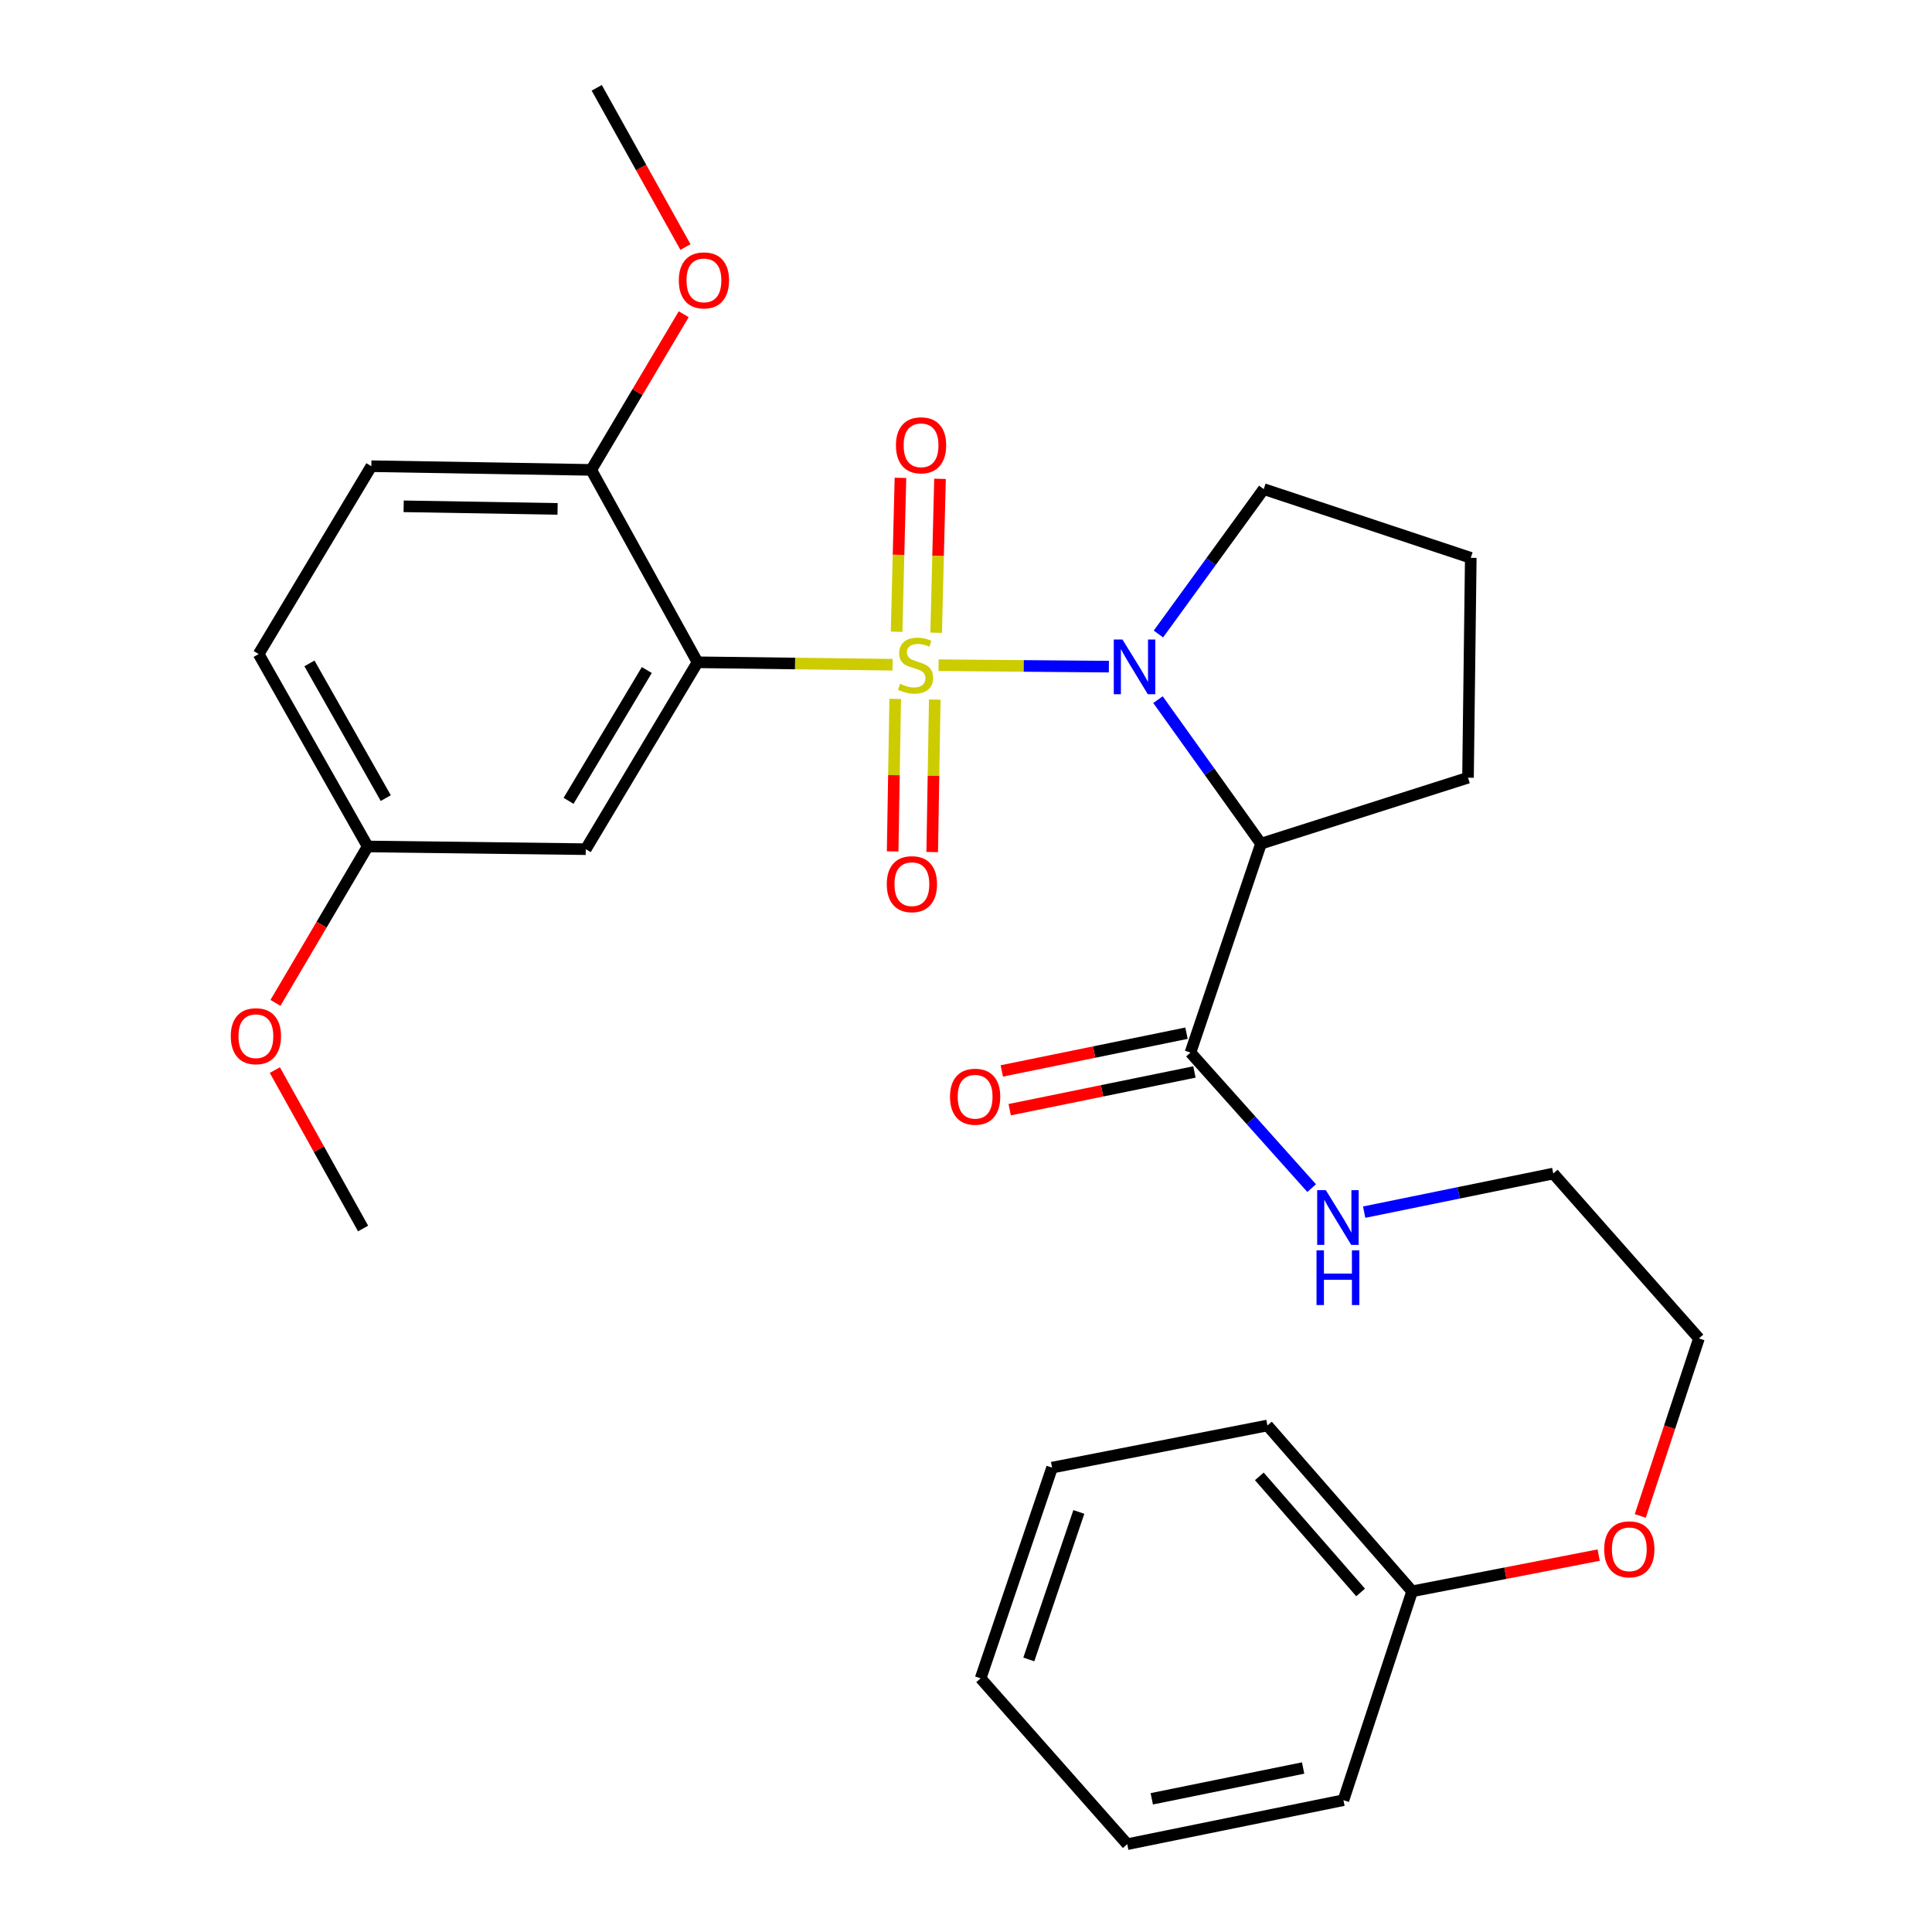 <?xml version='1.0' encoding='iso-8859-1'?>
<svg version='1.1' baseProfile='full'
              xmlns='http://www.w3.org/2000/svg'
                      xmlns:rdkit='http://www.rdkit.org/xml'
                      xmlns:xlink='http://www.w3.org/1999/xlink'
                  xml:space='preserve'
width='1000px' height='1000px' viewBox='0 0 1000 1000'>
<!-- END OF HEADER -->
<rect style='opacity:1.0;fill:#FFFFFF;stroke:none' width='1000' height='1000' x='0' y='0'> </rect>
<path class='bond-0' d='M 485.807,344.311 L 529.883,344.683' style='fill:none;fill-rule:evenodd;stroke:#CCCC00;stroke-width:6px;stroke-linecap:butt;stroke-linejoin:miter;stroke-opacity:1' />
<path class='bond-0' d='M 529.883,344.683 L 573.958,345.055' style='fill:none;fill-rule:evenodd;stroke:#0000FF;stroke-width:6px;stroke-linecap:butt;stroke-linejoin:miter;stroke-opacity:1' />
<path class='bond-1' d='M 461.992,344.062 L 411.517,343.431' style='fill:none;fill-rule:evenodd;stroke:#CCCC00;stroke-width:6px;stroke-linecap:butt;stroke-linejoin:miter;stroke-opacity:1' />
<path class='bond-1' d='M 411.517,343.431 L 361.042,342.8' style='fill:none;fill-rule:evenodd;stroke:#000000;stroke-width:6px;stroke-linecap:butt;stroke-linejoin:miter;stroke-opacity:1' />
<path class='bond-5' d='M 463.358,361.753 L 462.697,401.217' style='fill:none;fill-rule:evenodd;stroke:#CCCC00;stroke-width:6px;stroke-linecap:butt;stroke-linejoin:miter;stroke-opacity:1' />
<path class='bond-5' d='M 462.697,401.217 L 462.035,440.68' style='fill:none;fill-rule:evenodd;stroke:#FF0000;stroke-width:6px;stroke-linecap:butt;stroke-linejoin:miter;stroke-opacity:1' />
<path class='bond-5' d='M 483.835,362.097 L 483.173,401.56' style='fill:none;fill-rule:evenodd;stroke:#CCCC00;stroke-width:6px;stroke-linecap:butt;stroke-linejoin:miter;stroke-opacity:1' />
<path class='bond-5' d='M 483.173,401.56 L 482.512,441.023' style='fill:none;fill-rule:evenodd;stroke:#FF0000;stroke-width:6px;stroke-linecap:butt;stroke-linejoin:miter;stroke-opacity:1' />
<path class='bond-6' d='M 484.554,327.501 L 485.549,287.671' style='fill:none;fill-rule:evenodd;stroke:#CCCC00;stroke-width:6px;stroke-linecap:butt;stroke-linejoin:miter;stroke-opacity:1' />
<path class='bond-6' d='M 485.549,287.671 L 486.545,247.841' style='fill:none;fill-rule:evenodd;stroke:#FF0000;stroke-width:6px;stroke-linecap:butt;stroke-linejoin:miter;stroke-opacity:1' />
<path class='bond-6' d='M 464.081,326.989 L 465.077,287.159' style='fill:none;fill-rule:evenodd;stroke:#CCCC00;stroke-width:6px;stroke-linecap:butt;stroke-linejoin:miter;stroke-opacity:1' />
<path class='bond-6' d='M 465.077,287.159 L 466.072,247.33' style='fill:none;fill-rule:evenodd;stroke:#FF0000;stroke-width:6px;stroke-linecap:butt;stroke-linejoin:miter;stroke-opacity:1' />
<path class='bond-2' d='M 599.373,362.139 L 626.03,399.412' style='fill:none;fill-rule:evenodd;stroke:#0000FF;stroke-width:6px;stroke-linecap:butt;stroke-linejoin:miter;stroke-opacity:1' />
<path class='bond-2' d='M 626.03,399.412 L 652.687,436.685' style='fill:none;fill-rule:evenodd;stroke:#000000;stroke-width:6px;stroke-linecap:butt;stroke-linejoin:miter;stroke-opacity:1' />
<path class='bond-11' d='M 599.593,328.163 L 626.851,290.661' style='fill:none;fill-rule:evenodd;stroke:#0000FF;stroke-width:6px;stroke-linecap:butt;stroke-linejoin:miter;stroke-opacity:1' />
<path class='bond-11' d='M 626.851,290.661 L 654.11,253.158' style='fill:none;fill-rule:evenodd;stroke:#000000;stroke-width:6px;stroke-linecap:butt;stroke-linejoin:miter;stroke-opacity:1' />
<path class='bond-4' d='M 361.042,342.8 L 303.189,439.53' style='fill:none;fill-rule:evenodd;stroke:#000000;stroke-width:6px;stroke-linecap:butt;stroke-linejoin:miter;stroke-opacity:1' />
<path class='bond-4' d='M 334.789,346.798 L 294.291,414.508' style='fill:none;fill-rule:evenodd;stroke:#000000;stroke-width:6px;stroke-linecap:butt;stroke-linejoin:miter;stroke-opacity:1' />
<path class='bond-7' d='M 361.042,342.8 L 306.021,243.215' style='fill:none;fill-rule:evenodd;stroke:#000000;stroke-width:6px;stroke-linecap:butt;stroke-linejoin:miter;stroke-opacity:1' />
<path class='bond-3' d='M 652.687,436.685 L 616.178,544.815' style='fill:none;fill-rule:evenodd;stroke:#000000;stroke-width:6px;stroke-linecap:butt;stroke-linejoin:miter;stroke-opacity:1' />
<path class='bond-13' d='M 652.687,436.685 L 759.839,402.542' style='fill:none;fill-rule:evenodd;stroke:#000000;stroke-width:6px;stroke-linecap:butt;stroke-linejoin:miter;stroke-opacity:1' />
<path class='bond-8' d='M 614.128,534.783 L 566.324,544.548' style='fill:none;fill-rule:evenodd;stroke:#000000;stroke-width:6px;stroke-linecap:butt;stroke-linejoin:miter;stroke-opacity:1' />
<path class='bond-8' d='M 566.324,544.548 L 518.52,554.312' style='fill:none;fill-rule:evenodd;stroke:#FF0000;stroke-width:6px;stroke-linecap:butt;stroke-linejoin:miter;stroke-opacity:1' />
<path class='bond-8' d='M 618.227,554.848 L 570.423,564.612' style='fill:none;fill-rule:evenodd;stroke:#000000;stroke-width:6px;stroke-linecap:butt;stroke-linejoin:miter;stroke-opacity:1' />
<path class='bond-8' d='M 570.423,564.612 L 522.619,574.377' style='fill:none;fill-rule:evenodd;stroke:#FF0000;stroke-width:6px;stroke-linecap:butt;stroke-linejoin:miter;stroke-opacity:1' />
<path class='bond-9' d='M 616.178,544.815 L 647.541,579.891' style='fill:none;fill-rule:evenodd;stroke:#000000;stroke-width:6px;stroke-linecap:butt;stroke-linejoin:miter;stroke-opacity:1' />
<path class='bond-9' d='M 647.541,579.891 L 678.905,614.966' style='fill:none;fill-rule:evenodd;stroke:#0000FF;stroke-width:6px;stroke-linecap:butt;stroke-linejoin:miter;stroke-opacity:1' />
<path class='bond-12' d='M 303.189,439.53 L 190.314,438.13' style='fill:none;fill-rule:evenodd;stroke:#000000;stroke-width:6px;stroke-linecap:butt;stroke-linejoin:miter;stroke-opacity:1' />
<path class='bond-10' d='M 306.021,243.215 L 192.203,241.303' style='fill:none;fill-rule:evenodd;stroke:#000000;stroke-width:6px;stroke-linecap:butt;stroke-linejoin:miter;stroke-opacity:1' />
<path class='bond-10' d='M 288.605,263.404 L 208.932,262.066' style='fill:none;fill-rule:evenodd;stroke:#000000;stroke-width:6px;stroke-linecap:butt;stroke-linejoin:miter;stroke-opacity:1' />
<path class='bond-15' d='M 306.021,243.215 L 329.954,202.935' style='fill:none;fill-rule:evenodd;stroke:#000000;stroke-width:6px;stroke-linecap:butt;stroke-linejoin:miter;stroke-opacity:1' />
<path class='bond-15' d='M 329.954,202.935 L 353.887,162.655' style='fill:none;fill-rule:evenodd;stroke:#FF0000;stroke-width:6px;stroke-linecap:butt;stroke-linejoin:miter;stroke-opacity:1' />
<path class='bond-20' d='M 706.092,627.406 L 755.032,617.415' style='fill:none;fill-rule:evenodd;stroke:#0000FF;stroke-width:6px;stroke-linecap:butt;stroke-linejoin:miter;stroke-opacity:1' />
<path class='bond-20' d='M 755.032,617.415 L 803.971,607.424' style='fill:none;fill-rule:evenodd;stroke:#000000;stroke-width:6px;stroke-linecap:butt;stroke-linejoin:miter;stroke-opacity:1' />
<path class='bond-14' d='M 192.203,241.303 L 133.883,338.534' style='fill:none;fill-rule:evenodd;stroke:#000000;stroke-width:6px;stroke-linecap:butt;stroke-linejoin:miter;stroke-opacity:1' />
<path class='bond-19' d='M 654.11,253.158 L 761.272,288.735' style='fill:none;fill-rule:evenodd;stroke:#000000;stroke-width:6px;stroke-linecap:butt;stroke-linejoin:miter;stroke-opacity:1' />
<path class='bond-17' d='M 190.314,438.13 L 166.444,478.611' style='fill:none;fill-rule:evenodd;stroke:#000000;stroke-width:6px;stroke-linecap:butt;stroke-linejoin:miter;stroke-opacity:1' />
<path class='bond-17' d='M 166.444,478.611 L 142.573,519.091' style='fill:none;fill-rule:evenodd;stroke:#FF0000;stroke-width:6px;stroke-linecap:butt;stroke-linejoin:miter;stroke-opacity:1' />
<path class='bond-30' d='M 190.314,438.13 L 133.883,338.534' style='fill:none;fill-rule:evenodd;stroke:#000000;stroke-width:6px;stroke-linecap:butt;stroke-linejoin:miter;stroke-opacity:1' />
<path class='bond-30' d='M 199.668,413.095 L 160.166,343.377' style='fill:none;fill-rule:evenodd;stroke:#000000;stroke-width:6px;stroke-linecap:butt;stroke-linejoin:miter;stroke-opacity:1' />
<path class='bond-29' d='M 759.839,402.542 L 761.272,288.735' style='fill:none;fill-rule:evenodd;stroke:#000000;stroke-width:6px;stroke-linecap:butt;stroke-linejoin:miter;stroke-opacity:1' />
<path class='bond-22' d='M 354.786,127.87 L 331.826,86.662' style='fill:none;fill-rule:evenodd;stroke:#FF0000;stroke-width:6px;stroke-linecap:butt;stroke-linejoin:miter;stroke-opacity:1' />
<path class='bond-22' d='M 331.826,86.662 L 308.866,45.455' style='fill:none;fill-rule:evenodd;stroke:#000000;stroke-width:6px;stroke-linecap:butt;stroke-linejoin:miter;stroke-opacity:1' />
<path class='bond-16' d='M 730.918,823.661 L 779.19,814.29' style='fill:none;fill-rule:evenodd;stroke:#000000;stroke-width:6px;stroke-linecap:butt;stroke-linejoin:miter;stroke-opacity:1' />
<path class='bond-16' d='M 779.19,814.29 L 827.463,804.919' style='fill:none;fill-rule:evenodd;stroke:#FF0000;stroke-width:6px;stroke-linecap:butt;stroke-linejoin:miter;stroke-opacity:1' />
<path class='bond-23' d='M 730.918,823.661 L 656.01,737.831' style='fill:none;fill-rule:evenodd;stroke:#000000;stroke-width:6px;stroke-linecap:butt;stroke-linejoin:miter;stroke-opacity:1' />
<path class='bond-23' d='M 704.252,824.252 L 651.817,764.171' style='fill:none;fill-rule:evenodd;stroke:#000000;stroke-width:6px;stroke-linecap:butt;stroke-linejoin:miter;stroke-opacity:1' />
<path class='bond-24' d='M 730.918,823.661 L 695.364,931.768' style='fill:none;fill-rule:evenodd;stroke:#000000;stroke-width:6px;stroke-linecap:butt;stroke-linejoin:miter;stroke-opacity:1' />
<path class='bond-25' d='M 142.259,553.87 L 165.098,594.875' style='fill:none;fill-rule:evenodd;stroke:#FF0000;stroke-width:6px;stroke-linecap:butt;stroke-linejoin:miter;stroke-opacity:1' />
<path class='bond-25' d='M 165.098,594.875 L 187.937,635.879' style='fill:none;fill-rule:evenodd;stroke:#000000;stroke-width:6px;stroke-linecap:butt;stroke-linejoin:miter;stroke-opacity:1' />
<path class='bond-18' d='M 849.006,784.648 L 864.187,738.707' style='fill:none;fill-rule:evenodd;stroke:#FF0000;stroke-width:6px;stroke-linecap:butt;stroke-linejoin:miter;stroke-opacity:1' />
<path class='bond-18' d='M 864.187,738.707 L 879.369,692.765' style='fill:none;fill-rule:evenodd;stroke:#000000;stroke-width:6px;stroke-linecap:butt;stroke-linejoin:miter;stroke-opacity:1' />
<path class='bond-21' d='M 803.971,607.424 L 879.369,692.765' style='fill:none;fill-rule:evenodd;stroke:#000000;stroke-width:6px;stroke-linecap:butt;stroke-linejoin:miter;stroke-opacity:1' />
<path class='bond-27' d='M 656.01,737.831 L 544.558,759.641' style='fill:none;fill-rule:evenodd;stroke:#000000;stroke-width:6px;stroke-linecap:butt;stroke-linejoin:miter;stroke-opacity:1' />
<path class='bond-26' d='M 695.364,931.768 L 583.457,954.545' style='fill:none;fill-rule:evenodd;stroke:#000000;stroke-width:6px;stroke-linecap:butt;stroke-linejoin:miter;stroke-opacity:1' />
<path class='bond-26' d='M 674.493,915.117 L 596.158,931.061' style='fill:none;fill-rule:evenodd;stroke:#000000;stroke-width:6px;stroke-linecap:butt;stroke-linejoin:miter;stroke-opacity:1' />
<path class='bond-28' d='M 583.457,954.545 L 507.57,868.704' style='fill:none;fill-rule:evenodd;stroke:#000000;stroke-width:6px;stroke-linecap:butt;stroke-linejoin:miter;stroke-opacity:1' />
<path class='bond-31' d='M 544.558,759.641 L 507.57,868.704' style='fill:none;fill-rule:evenodd;stroke:#000000;stroke-width:6px;stroke-linecap:butt;stroke-linejoin:miter;stroke-opacity:1' />
<path class='bond-31' d='M 558.404,782.578 L 532.512,858.922' style='fill:none;fill-rule:evenodd;stroke:#000000;stroke-width:6px;stroke-linecap:butt;stroke-linejoin:miter;stroke-opacity:1' />
<path  class='atom-0' d='M 465.893 353.931
Q 466.213 354.051, 467.533 354.611
Q 468.853 355.171, 470.293 355.531
Q 471.773 355.851, 473.213 355.851
Q 475.893 355.851, 477.453 354.571
Q 479.013 353.251, 479.013 350.971
Q 479.013 349.411, 478.213 348.451
Q 477.453 347.491, 476.253 346.971
Q 475.053 346.451, 473.053 345.851
Q 470.533 345.091, 469.013 344.371
Q 467.533 343.651, 466.453 342.131
Q 465.413 340.611, 465.413 338.051
Q 465.413 334.491, 467.813 332.291
Q 470.253 330.091, 475.053 330.091
Q 478.333 330.091, 482.053 331.651
L 481.133 334.731
Q 477.733 333.331, 475.173 333.331
Q 472.413 333.331, 470.893 334.491
Q 469.373 335.611, 469.413 337.571
Q 469.413 339.091, 470.173 340.011
Q 470.973 340.931, 472.093 341.451
Q 473.253 341.971, 475.173 342.571
Q 477.733 343.371, 479.253 344.171
Q 480.773 344.971, 481.853 346.611
Q 482.973 348.211, 482.973 350.971
Q 482.973 354.891, 480.333 357.011
Q 477.733 359.091, 473.373 359.091
Q 470.853 359.091, 468.933 358.531
Q 467.053 358.011, 464.813 357.091
L 465.893 353.931
' fill='#CCCC00'/>
<path  class='atom-1' d='M 580.974 331.006
L 590.254 346.006
Q 591.174 347.486, 592.654 350.166
Q 594.134 352.846, 594.214 353.006
L 594.214 331.006
L 597.974 331.006
L 597.974 359.326
L 594.094 359.326
L 584.134 342.926
Q 582.974 341.006, 581.734 338.806
Q 580.534 336.606, 580.174 335.926
L 580.174 359.326
L 576.494 359.326
L 576.494 331.006
L 580.974 331.006
' fill='#0000FF'/>
<path  class='atom-6' d='M 458.993 457.643
Q 458.993 450.843, 462.353 447.043
Q 465.713 443.243, 471.993 443.243
Q 478.273 443.243, 481.633 447.043
Q 484.993 450.843, 484.993 457.643
Q 484.993 464.523, 481.593 468.443
Q 478.193 472.323, 471.993 472.323
Q 465.753 472.323, 462.353 468.443
Q 458.993 464.563, 458.993 457.643
M 471.993 469.123
Q 476.313 469.123, 478.633 466.243
Q 480.993 463.323, 480.993 457.643
Q 480.993 452.083, 478.633 449.283
Q 476.313 446.443, 471.993 446.443
Q 467.673 446.443, 465.313 449.243
Q 462.993 452.043, 462.993 457.643
Q 462.993 463.363, 465.313 466.243
Q 467.673 469.123, 471.993 469.123
' fill='#FF0000'/>
<path  class='atom-7' d='M 463.738 230.484
Q 463.738 223.684, 467.098 219.884
Q 470.458 216.084, 476.738 216.084
Q 483.018 216.084, 486.378 219.884
Q 489.738 223.684, 489.738 230.484
Q 489.738 237.364, 486.338 241.284
Q 482.938 245.164, 476.738 245.164
Q 470.498 245.164, 467.098 241.284
Q 463.738 237.404, 463.738 230.484
M 476.738 241.964
Q 481.058 241.964, 483.378 239.084
Q 485.738 236.164, 485.738 230.484
Q 485.738 224.924, 483.378 222.124
Q 481.058 219.284, 476.738 219.284
Q 472.418 219.284, 470.058 222.084
Q 467.738 224.884, 467.738 230.484
Q 467.738 236.204, 470.058 239.084
Q 472.418 241.964, 476.738 241.964
' fill='#FF0000'/>
<path  class='atom-9' d='M 491.726 567.661
Q 491.726 560.861, 495.086 557.061
Q 498.446 553.261, 504.726 553.261
Q 511.006 553.261, 514.366 557.061
Q 517.726 560.861, 517.726 567.661
Q 517.726 574.541, 514.326 578.461
Q 510.926 582.341, 504.726 582.341
Q 498.486 582.341, 495.086 578.461
Q 491.726 574.581, 491.726 567.661
M 504.726 579.141
Q 509.046 579.141, 511.366 576.261
Q 513.726 573.341, 513.726 567.661
Q 513.726 562.101, 511.366 559.301
Q 509.046 556.461, 504.726 556.461
Q 500.406 556.461, 498.046 559.261
Q 495.726 562.061, 495.726 567.661
Q 495.726 573.381, 498.046 576.261
Q 500.406 579.141, 504.726 579.141
' fill='#FF0000'/>
<path  class='atom-10' d='M 686.248 616.019
L 695.528 631.019
Q 696.448 632.499, 697.928 635.179
Q 699.408 637.859, 699.488 638.019
L 699.488 616.019
L 703.248 616.019
L 703.248 644.339
L 699.368 644.339
L 689.408 627.939
Q 688.248 626.019, 687.008 623.819
Q 685.808 621.619, 685.448 620.939
L 685.448 644.339
L 681.768 644.339
L 681.768 616.019
L 686.248 616.019
' fill='#0000FF'/>
<path  class='atom-10' d='M 681.428 647.171
L 685.268 647.171
L 685.268 659.211
L 699.748 659.211
L 699.748 647.171
L 703.588 647.171
L 703.588 675.491
L 699.748 675.491
L 699.748 662.411
L 685.268 662.411
L 685.268 675.491
L 681.428 675.491
L 681.428 647.171
' fill='#0000FF'/>
<path  class='atom-16' d='M 351.353 145.12
Q 351.353 138.32, 354.713 134.52
Q 358.073 130.72, 364.353 130.72
Q 370.633 130.72, 373.993 134.52
Q 377.353 138.32, 377.353 145.12
Q 377.353 152, 373.953 155.92
Q 370.553 159.8, 364.353 159.8
Q 358.113 159.8, 354.713 155.92
Q 351.353 152.04, 351.353 145.12
M 364.353 156.6
Q 368.673 156.6, 370.993 153.72
Q 373.353 150.8, 373.353 145.12
Q 373.353 139.56, 370.993 136.76
Q 368.673 133.92, 364.353 133.92
Q 360.033 133.92, 357.673 136.72
Q 355.353 139.52, 355.353 145.12
Q 355.353 150.84, 357.673 153.72
Q 360.033 156.6, 364.353 156.6
' fill='#FF0000'/>
<path  class='atom-18' d='M 119.45 536.339
Q 119.45 529.539, 122.81 525.739
Q 126.17 521.939, 132.45 521.939
Q 138.73 521.939, 142.09 525.739
Q 145.45 529.539, 145.45 536.339
Q 145.45 543.219, 142.05 547.139
Q 138.65 551.019, 132.45 551.019
Q 126.21 551.019, 122.81 547.139
Q 119.45 543.259, 119.45 536.339
M 132.45 547.819
Q 136.77 547.819, 139.09 544.939
Q 141.45 542.019, 141.45 536.339
Q 141.45 530.779, 139.09 527.979
Q 136.77 525.139, 132.45 525.139
Q 128.13 525.139, 125.77 527.939
Q 123.45 530.739, 123.45 536.339
Q 123.45 542.059, 125.77 544.939
Q 128.13 547.819, 132.45 547.819
' fill='#FF0000'/>
<path  class='atom-19' d='M 830.325 801.919
Q 830.325 795.119, 833.685 791.319
Q 837.045 787.519, 843.325 787.519
Q 849.605 787.519, 852.965 791.319
Q 856.325 795.119, 856.325 801.919
Q 856.325 808.799, 852.925 812.719
Q 849.525 816.599, 843.325 816.599
Q 837.085 816.599, 833.685 812.719
Q 830.325 808.839, 830.325 801.919
M 843.325 813.399
Q 847.645 813.399, 849.965 810.519
Q 852.325 807.599, 852.325 801.919
Q 852.325 796.359, 849.965 793.559
Q 847.645 790.719, 843.325 790.719
Q 839.005 790.719, 836.645 793.519
Q 834.325 796.319, 834.325 801.919
Q 834.325 807.639, 836.645 810.519
Q 839.005 813.399, 843.325 813.399
' fill='#FF0000'/>
</svg>
